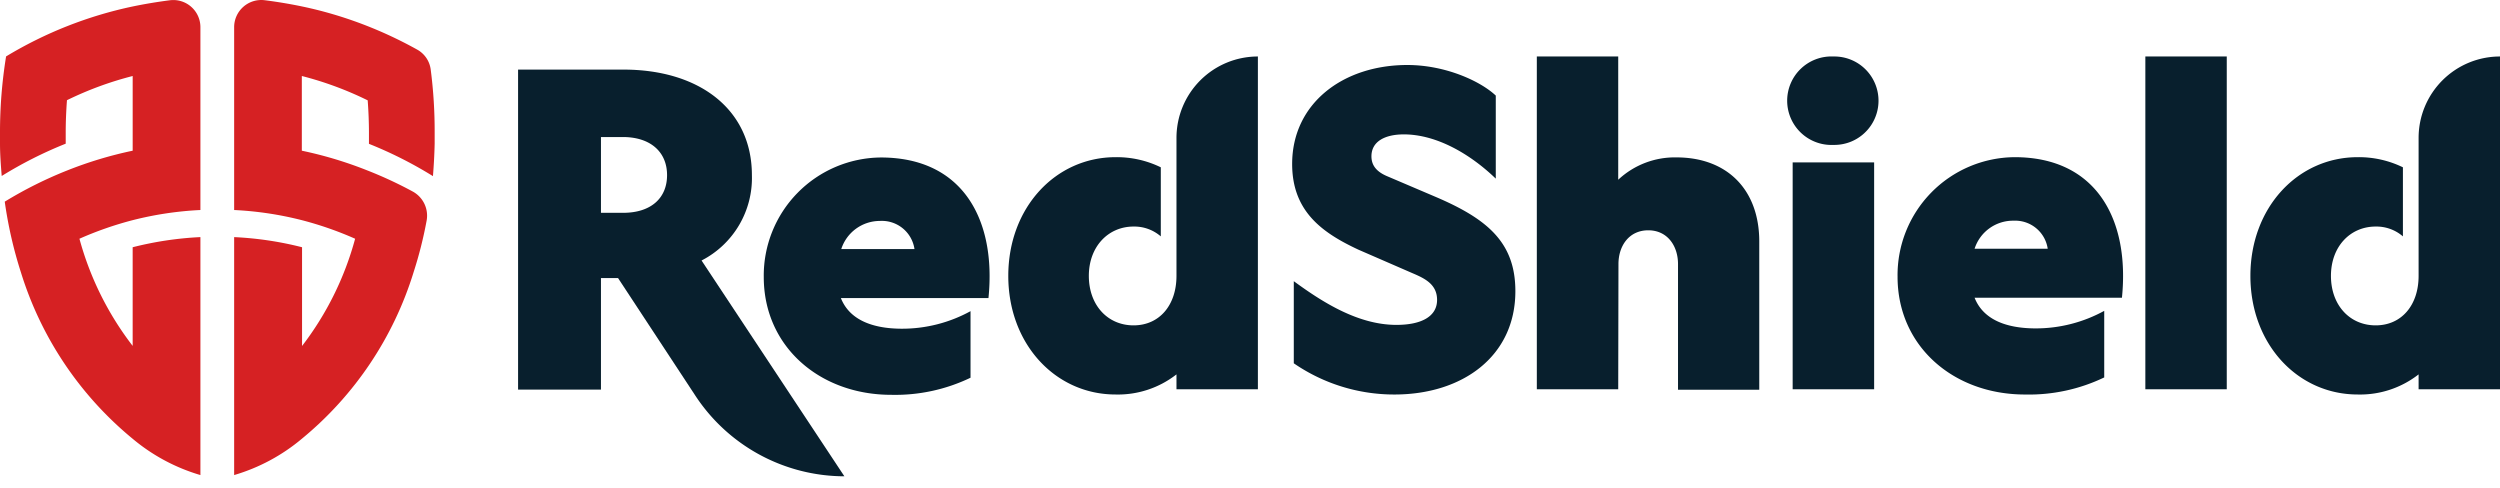 <svg xmlns="http://www.w3.org/2000/svg" width="200" height="39" fill="none" aria-label="RedShield" class="c-header__logo"><path fill="#D62123" d="M34.46 5.587a2.135 2.135 0 0 0-1.05-1.599 33.156 33.156 0 0 0-5.138-2.322 32.215 32.215 0 0 0-4.109-1.15A38.627 38.627 0 0 0 21.18.018a2.173 2.173 0 0 0-2.448 2.167v14.617c1.827.087 3.641.359 5.414.811 1.46.378 2.886.875 4.264 1.486a24.587 24.587 0 0 1-4.246 8.58v-7.9a27.094 27.094 0 0 0-5.432-.81v19.036a14.983 14.983 0 0 0 5.414-2.903 27.853 27.853 0 0 0 8.947-13.343c.433-1.343.78-2.714 1.036-4.102a2.197 2.197 0 0 0-1.111-2.335 32.453 32.453 0 0 0-3.628-1.686 31.6 31.6 0 0 0-5.244-1.58V6.08a27.147 27.147 0 0 1 5.27 1.948c.062.843.1 1.711.1 2.616v.862a32.771 32.771 0 0 1 5.12 2.585c.068-.85.118-1.717.137-2.61v-.837c.007-1.69-.097-3.38-.313-5.057ZM13.611.018c-1.011.131-2.01.294-2.997.5A32.58 32.58 0 0 0 .487 4.514 37.956 37.956 0 0 0 0 10.632v.837c0 .893.069 1.76.137 2.61a32.767 32.767 0 0 1 5.12-2.585v-.862c0-.905.038-1.773.1-2.616a27.242 27.242 0 0 1 5.257-1.935v5.975a31.717 31.717 0 0 0-5.238 1.58A32.595 32.595 0 0 0 .38 16.133c.268 1.917.7 3.808 1.292 5.65a27.885 27.885 0 0 0 8.941 13.319 15.022 15.022 0 0 0 5.42 2.903V18.968c-1.83.087-3.645.36-5.42.811v7.893a24.601 24.601 0 0 1-4.258-8.573 27.69 27.69 0 0 1 4.258-1.486 27.223 27.223 0 0 1 5.42-.812V2.178a2.171 2.171 0 0 0-2.423-2.16Z"/><path fill="#081F2D" d="M56.125 20.84a7.417 7.417 0 0 0 4.027-6.83c0-5.251-4.202-8.442-10.264-8.442h-8.442v25.6h6.631v-8.923h1.367l6.125 9.316a14.304 14.304 0 0 0 11.982 6.543L56.125 20.84Zm-6.244-3.815h-1.804v-6.062h1.755c2.203 0 3.533 1.192 3.533 3.047 0 1.854-1.305 3.015-3.509 3.015h.025Z" class="logo-char"/><path fill="#081F2D" d="M79.077 23.844H67.27c.662 1.68 2.417 2.453 4.902 2.453a11.377 11.377 0 0 0 5.47-1.404v5.325a13.898 13.898 0 0 1-6.344 1.368c-5.707 0-10.197-3.852-10.197-9.422a9.45 9.45 0 0 1 9.366-9.565c6.612 0 9.24 5.045 8.61 11.245Zm-11.775-3.921h5.856a2.635 2.635 0 0 0-2.772-2.248 3.247 3.247 0 0 0-3.084 2.248ZM94.118 11.031v11.04c0 2.347-1.367 3.958-3.434 3.958-2.066 0-3.577-1.61-3.577-3.959 0-2.347 1.554-3.946 3.577-3.946a3.234 3.234 0 0 1 2.18.787v-5.526a8.036 8.036 0 0 0-3.616-.811c-4.801 0-8.585 4.027-8.585 9.496 0 5.47 3.784 9.49 8.585 9.49a7.598 7.598 0 0 0 4.87-1.61v1.193h6.513V4.519a6.513 6.513 0 0 0-6.513 6.512ZM111.713 25.991c1.992 0 3.253-.668 3.253-1.997 0-1.25-.98-1.718-1.96-2.136l-4.308-1.873c-2.941-1.367-5.326-3.084-5.326-6.868 0-4.84 4.064-7.917 9.215-7.917 3.047 0 5.851 1.292 7.075 2.447v6.644c-2.03-1.96-4.727-3.54-7.356-3.54-1.504 0-2.591.561-2.591 1.754 0 .737.419 1.249 1.299 1.61l3.871 1.65c4.171 1.785 6.344 3.677 6.344 7.53 0 5.219-4.24 8.266-9.672 8.266a14.165 14.165 0 0 1-8.054-2.498v-6.568c2.285 1.673 5.138 3.496 8.21 3.496ZM129.458 31.143h-6.512V4.519h6.512v9.86a6.618 6.618 0 0 1 4.658-1.787c4.065 0 6.625 2.591 6.625 6.725V31.18h-6.5V21.121c0-1.436-.837-2.697-2.379-2.697s-2.385 1.249-2.385 2.697l-.019 10.022ZM150.281 8.053a3.538 3.538 0 0 1-2.193 3.276 3.535 3.535 0 0 1-1.36.264h-.068a3.54 3.54 0 1 1 0-7.074h.068a3.529 3.529 0 0 1 2.511 1.029 3.54 3.54 0 0 1 1.042 2.505Zm-.35 4.939v18.15h-6.518v-18.15h6.518ZM169.755 23.819h-11.788c.668 1.686 2.416 2.453 4.908 2.453a11.368 11.368 0 0 0 5.463-1.404v5.326a13.899 13.899 0 0 1-6.344 1.367c-5.706 0-10.189-3.852-10.189-9.422a9.437 9.437 0 0 1 9.365-9.565c6.587 0 9.216 5.045 8.585 11.245Zm-11.788-3.921h5.85a2.628 2.628 0 0 0-2.728-2.242 3.227 3.227 0 0 0-3.122 2.242ZM178.141 4.52v26.623h-6.513V4.519h6.513ZM193.488 11.031v11.04c0 2.347-1.368 3.958-3.434 3.958-2.067 0-3.578-1.61-3.578-3.959 0-2.347 1.542-3.946 3.578-3.946a3.236 3.236 0 0 1 2.179.787v-5.526a8.04 8.04 0 0 0-3.615-.811c-4.802 0-8.586 4.027-8.586 9.496 0 5.47 3.784 9.49 8.586 9.49a7.599 7.599 0 0 0 4.87-1.61v1.193H200V4.519a6.512 6.512 0 0 0-6.512 6.512Z" class="logo-char"/></svg>